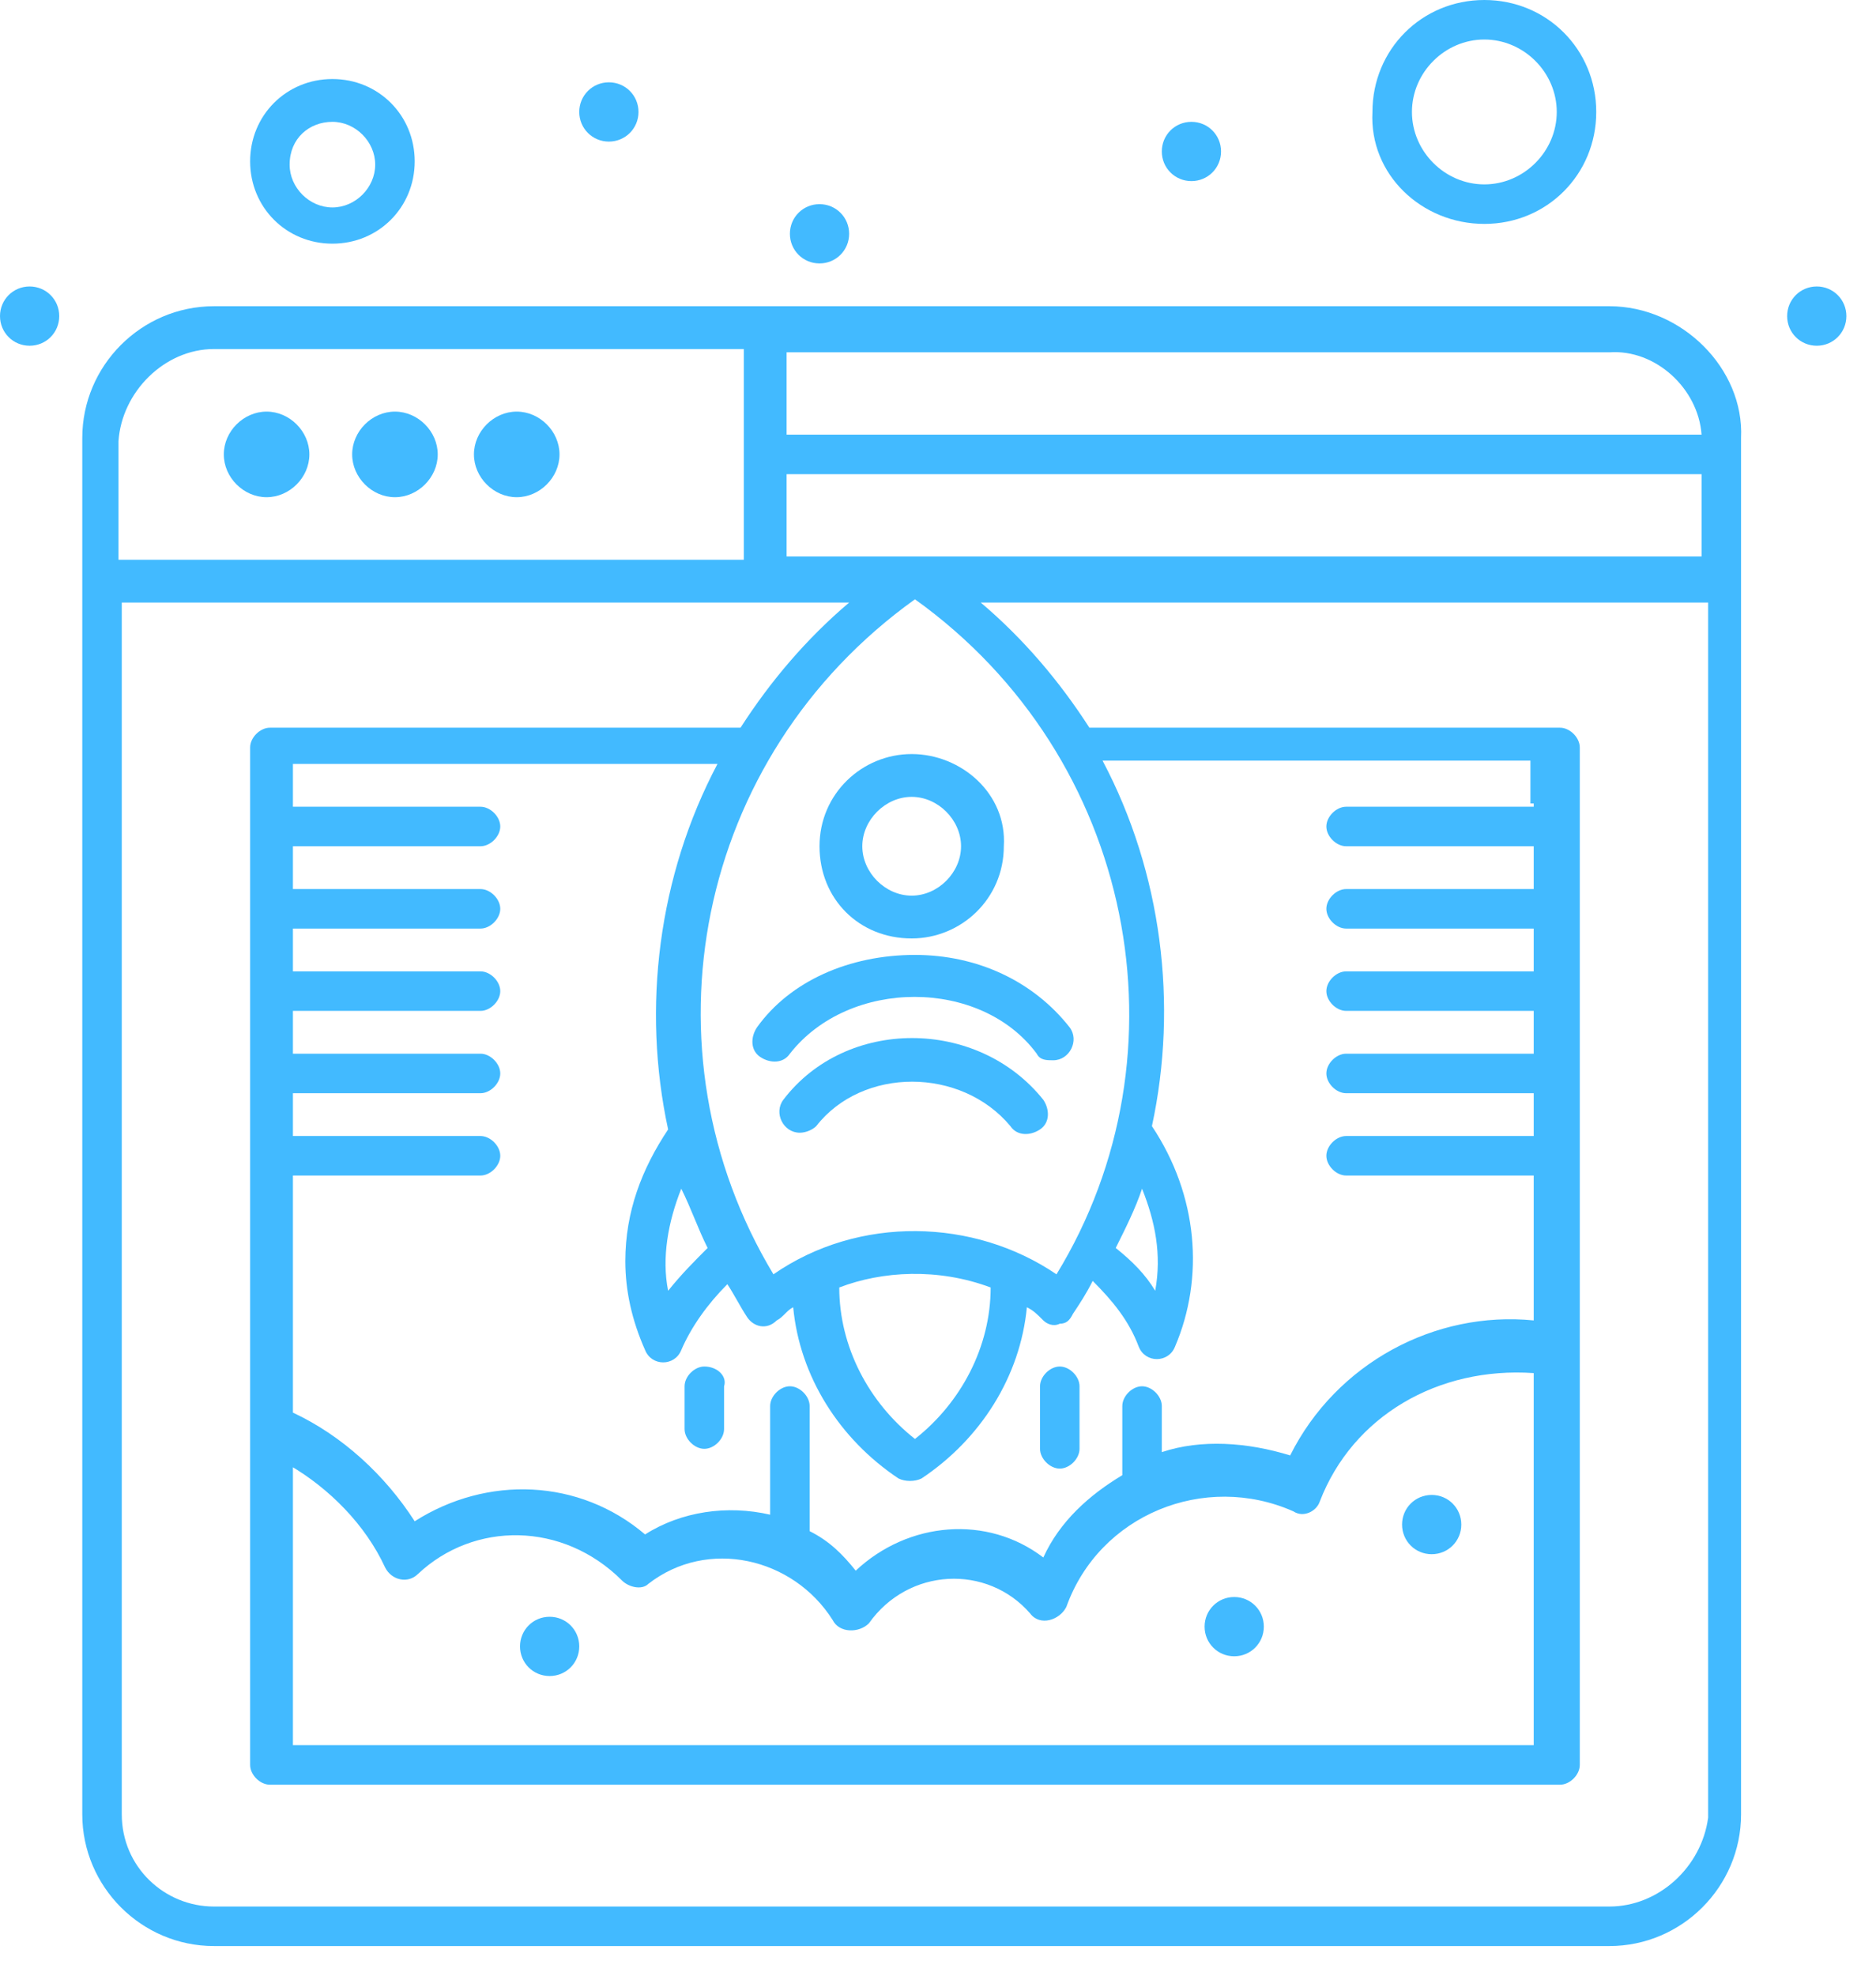 <svg width="57" height="60" viewBox="0 0 57 60" fill="none" xmlns="http://www.w3.org/2000/svg">
<path d="M27.7 22.9C26.2 22.9 24.9 24.1 24.9 25.7C24.9 27.3 26.1 28.5 27.7 28.5C29.2 28.5 30.5 27.3 30.5 25.7C30.6 24.1 29.2 22.9 27.7 22.9ZM27.7 27.2C26.9 27.2 26.2 26.5 26.2 25.7C26.2 24.9 26.9 24.2 27.7 24.2C28.5 24.2 29.2 24.9 29.2 25.7C29.2 26.5 28.5 27.2 27.7 27.2Z" fill="#42BAFF"/>
<path d="M23.8 33.4C23.5 33.8 23.8 34.4 24.3 34.4C24.5 34.4 24.7 34.3 24.8 34.2C26.2 32.4 29.2 32.4 30.7 34.2C30.9 34.5 31.3 34.5 31.6 34.3C31.9 34.1 31.9 33.7 31.7 33.4C29.7 30.9 25.7 30.9 23.8 33.4Z" fill="#42BAFF"/>
<path d="M23 31.2C22.8 31.5 22.8 31.9 23.1 32.1C23.4 32.3 23.8 32.3 24 32C25.8 29.7 29.8 29.7 31.5 32C31.6 32.2 31.8 32.2 32 32.2C32.5 32.2 32.8 31.6 32.5 31.2C31.4 29.8 29.7 29 27.8 29C25.8 29 24 29.8 23 31.2Z" fill="#42BAFF"/>
<path d="M15.7 12.5C16.4 12.5 17 13.1 17 13.8C17 14.5 16.4 15.1 15.7 15.1C15 15.1 14.4 14.5 14.4 13.8C14.4 13.1 15 12.5 15.7 12.5Z" fill="#42BAFF"/>
<path d="M12 12.5C12.7 12.5 13.3 13.1 13.3 13.8C13.3 14.5 12.7 15.1 12 15.1C11.3 15.1 10.7 14.5 10.7 13.8C10.7 13.1 11.3 12.5 12 12.5Z" fill="#42BAFF"/>
<path d="M8.1 12.5C8.8 12.5 9.4 13.1 9.4 13.8C9.4 14.5 8.8 15.1 8.1 15.1C7.4 15.1 6.8 14.5 6.8 13.8C6.8 13.1 7.4 12.5 8.1 12.5Z" fill="#42BAFF"/>
<path d="M10.1 7.4C11.5 7.4 12.6 6.3 12.6 4.9C12.6 3.5 11.5 2.4 10.1 2.4C8.7 2.4 7.6 3.5 7.6 4.9C7.6 6.3 8.7 7.4 10.1 7.4ZM10.1 3.7C10.8 3.7 11.4 4.3 11.4 5C11.4 5.7 10.8 6.3 10.1 6.3C9.4 6.3 8.8 5.7 8.8 5C8.8 4.2 9.4 3.7 10.1 3.7Z" fill="#42BAFF"/>
<path d="M45.1 6.8C47 6.8 48.5 5.3 48.5 3.4C48.5 1.5 47 0 45.1 0C43.2 0 41.7 1.5 41.7 3.4C41.6 5.3 43.2 6.8 45.1 6.8ZM45.1 1.2C46.3 1.2 47.3 2.2 47.3 3.4C47.3 4.6 46.3 5.6 45.1 5.6C43.9 5.6 42.9 4.6 42.9 3.4C42.9 2.2 43.9 1.2 45.1 1.2Z" fill="#42BAFF"/>
<path d="M0.9 8.7C1.4 8.7 1.8 9.1 1.8 9.6C1.8 10.1 1.4 10.5 0.9 10.5C0.4 10.5 0 10.1 0 9.6C0 9.1 0.4 8.7 0.9 8.7Z" fill="#42BAFF"/>
<path d="M18.5 2.5C19 2.5 19.4 2.9 19.4 3.4C19.4 3.9 19 4.3 18.5 4.3C18 4.3 17.6 3.9 17.6 3.4C17.6 2.9 18 2.5 18.5 2.5Z" fill="#42BAFF"/>
<path d="M36.2 3.7C36.7 3.7 37.1 4.1 37.1 4.6C37.1 5.1 36.7 5.5 36.2 5.5C35.7 5.5 35.3 5.1 35.3 4.6C35.3 4.1 35.7 3.7 36.2 3.7Z" fill="#42BAFF"/>
<path d="M24.9 6.2C25.4 6.2 25.8 6.6 25.8 7.1C25.8 7.6 25.4 8 24.9 8C24.4 8 24 7.6 24 7.1C24 6.6 24.4 6.2 24.9 6.2Z" fill="#42BAFF"/>
<path d="M55.2 8.7C55.7 8.7 56.1 9.1 56.1 9.6C56.1 10.1 55.7 10.5 55.2 10.5C54.7 10.5 54.3 10.1 54.3 9.6C54.3 9.1 54.7 8.7 55.2 8.7Z" fill="#42BAFF"/>
<path d="M43.5 45.4C44 45.4 44.4 45.8 44.4 46.3C44.4 46.8 44 47.2 43.5 47.2C43 47.2 42.6 46.8 42.6 46.3C42.6 45.8 43 45.4 43.5 45.4Z" fill="#42BAFF"/>
<path d="M37.5 48.5C38 48.5 38.4 48.9 38.4 49.4C38.4 49.9 38 50.3 37.5 50.3C37 50.3 36.6 49.9 36.6 49.4C36.6 48.9 37 48.5 37.5 48.5Z" fill="#42BAFF"/>
<path d="M16.7 49.1C17.2 49.1 17.6 49.5 17.6 50C17.6 50.5 17.2 50.9 16.7 50.9C16.2 50.9 15.8 50.5 15.8 50C15.8 49.5 16.2 49.1 16.7 49.1Z" fill="#42BAFF"/>
<path d="M48.9 9.3H6.5C4.3 9.3 2.5 11.1 2.5 13.3V55.1C2.5 57.3 4.3 59.1 6.5 59.1H48.9C51.1 59.1 52.9 57.3 52.9 55.1V13.3C53 11.2 51.1 9.3 48.9 9.3ZM8.8 44.5C10 45.2 11.1 46.3 11.7 47.6C11.9 48 12.4 48.1 12.7 47.8C14.4 46.2 17.1 46.2 18.9 48C19.1 48.2 19.5 48.3 19.7 48.1C21.5 46.7 24.1 47.3 25.3 49.2C25.5 49.6 26.1 49.6 26.4 49.3C27.6 47.6 30 47.5 31.3 49C31.6 49.4 32.2 49.2 32.4 48.8C33.4 46 36.6 44.7 39.3 45.9C39.6 46.1 40 45.9 40.1 45.6C41.1 43 43.7 41.5 46.6 41.7V53H8.9V44.5H8.8ZM46.6 24.5H40.9C40.6 24.5 40.3 24.8 40.3 25.1C40.3 25.4 40.6 25.7 40.9 25.7H46.6V27H40.9C40.6 27 40.3 27.3 40.3 27.6C40.3 27.9 40.6 28.2 40.9 28.2H46.6V29.5H40.9C40.6 29.5 40.3 29.8 40.3 30.1C40.3 30.4 40.6 30.7 40.9 30.7H46.6V32H40.9C40.6 32 40.3 32.3 40.3 32.6C40.3 32.9 40.6 33.2 40.9 33.2H46.6V34.5H40.9C40.6 34.5 40.3 34.8 40.3 35.1C40.3 35.4 40.6 35.7 40.9 35.7H46.6V40.1C43.6 39.8 40.6 41.4 39.2 44.2C37.9 43.8 36.5 43.7 35.3 44.1V42.7C35.3 42.4 35 42.1 34.7 42.1C34.4 42.1 34.1 42.4 34.1 42.7V44.8C33.1 45.4 32.2 46.2 31.7 47.3C30 46 27.6 46.2 26 47.7C25.6 47.2 25.2 46.8 24.6 46.5V42.7C24.6 42.4 24.3 42.1 24 42.1C23.7 42.1 23.4 42.4 23.4 42.7V46C22.1 45.7 20.7 45.9 19.6 46.6C17.6 44.9 14.8 44.8 12.6 46.2C11.7 44.8 10.4 43.6 8.9 42.9V35.7H14.6C14.9 35.7 15.2 35.4 15.2 35.1C15.2 34.8 14.9 34.5 14.6 34.5H8.9V33.2H14.6C14.9 33.2 15.2 32.9 15.2 32.6C15.2 32.3 14.9 32 14.6 32H8.9V30.7H14.6C14.9 30.7 15.2 30.4 15.2 30.1C15.2 29.8 14.9 29.5 14.6 29.5H8.9V28.2H14.6C14.9 28.2 15.2 27.9 15.2 27.6C15.2 27.3 14.9 27 14.6 27H8.9V25.7H14.6C14.9 25.7 15.2 25.4 15.2 25.1C15.2 24.8 14.9 24.5 14.6 24.5H8.9V23.2H21.8C20 26.6 19.5 30.6 20.3 34.3C19.5 35.5 19 36.8 19 38.3C19 39.2 19.2 40.1 19.6 41C19.8 41.5 20.5 41.5 20.7 41C21 40.3 21.5 39.6 22.1 39C22.3 39.3 22.5 39.7 22.7 40C22.9 40.3 23.3 40.4 23.6 40.1C23.8 40 23.9 39.8 24.1 39.7C24.3 41.8 25.5 43.7 27.3 44.9C27.5 45 27.8 45 28 44.9C29.8 43.7 31 41.8 31.2 39.7C31.4 39.8 31.5 39.9 31.7 40.1C31.8 40.2 32 40.3 32.2 40.2C32.4 40.2 32.5 40.1 32.6 39.9C32.8 39.6 33 39.3 33.2 38.9C33.8 39.5 34.3 40.1 34.6 40.9C34.8 41.4 35.5 41.4 35.7 40.9C36.6 38.8 36.4 36.3 35 34.2C35.8 30.5 35.3 26.5 33.5 23.1H46.5V24.4H46.6V24.5ZM21.5 37.9C21.1 38.3 20.7 38.7 20.3 39.2C20.1 38.2 20.3 37.1 20.7 36.1C21 36.7 21.2 37.3 21.5 37.9ZM30.1 39.1C30.1 40.9 29.2 42.6 27.8 43.7C26.4 42.6 25.5 40.9 25.5 39.1C26.8 38.6 28.5 38.5 30.1 39.1ZM34.7 36.1C35.1 37.1 35.3 38.1 35.1 39.2C34.8 38.7 34.4 38.3 33.9 37.9C34.2 37.3 34.5 36.7 34.7 36.1ZM32.1 38.7C29.6 37 26.1 36.9 23.5 38.7C19.4 31.9 21.1 23 27.8 18.2C34.5 23 36.2 32 32.1 38.7ZM23.9 16.9V14.4H51.7V16.9H23.9ZM51.7 13.2H23.9V10.7H48.9C50.3 10.6 51.6 11.8 51.7 13.2ZM6.5 10.6H22.6V17H3.6V13.4C3.7 11.9 5 10.6 6.5 10.6ZM48.9 57.9H6.5C5 57.9 3.7 56.7 3.7 55.1V18.3H25.8C24.5 19.4 23.4 20.7 22.5 22.1H8.2C7.9 22.1 7.6 22.4 7.6 22.7C7.6 27.6 7.6 50.2 7.6 53.6C7.6 53.9 7.9 54.2 8.2 54.2H47.4C47.7 54.2 48 53.9 48 53.6C48 52.5 48 23.5 48 22.7C48 22.4 47.7 22.1 47.4 22.1H33.1C32.2 20.7 31.1 19.4 29.8 18.3H51.9V55.2C51.7 56.7 50.4 57.9 48.9 57.9Z" fill="#42BAFF"/>
<path d="M32.2 41.5C31.9 41.5 31.6 41.8 31.6 42.1V44C31.6 44.3 31.9 44.6 32.2 44.6C32.5 44.6 32.8 44.3 32.8 44V42.1C32.8 41.8 32.5 41.5 32.2 41.5Z" fill="#42BAFF"/>
<path d="M21.4 41.5C21.1 41.5 20.8 41.8 20.8 42.1V43.4C20.8 43.7 21.1 44 21.4 44C21.7 44 22 43.7 22 43.4V42.1C22.1 41.8 21.8 41.5 21.4 41.5Z" fill="#42BAFF"/>
</svg>
